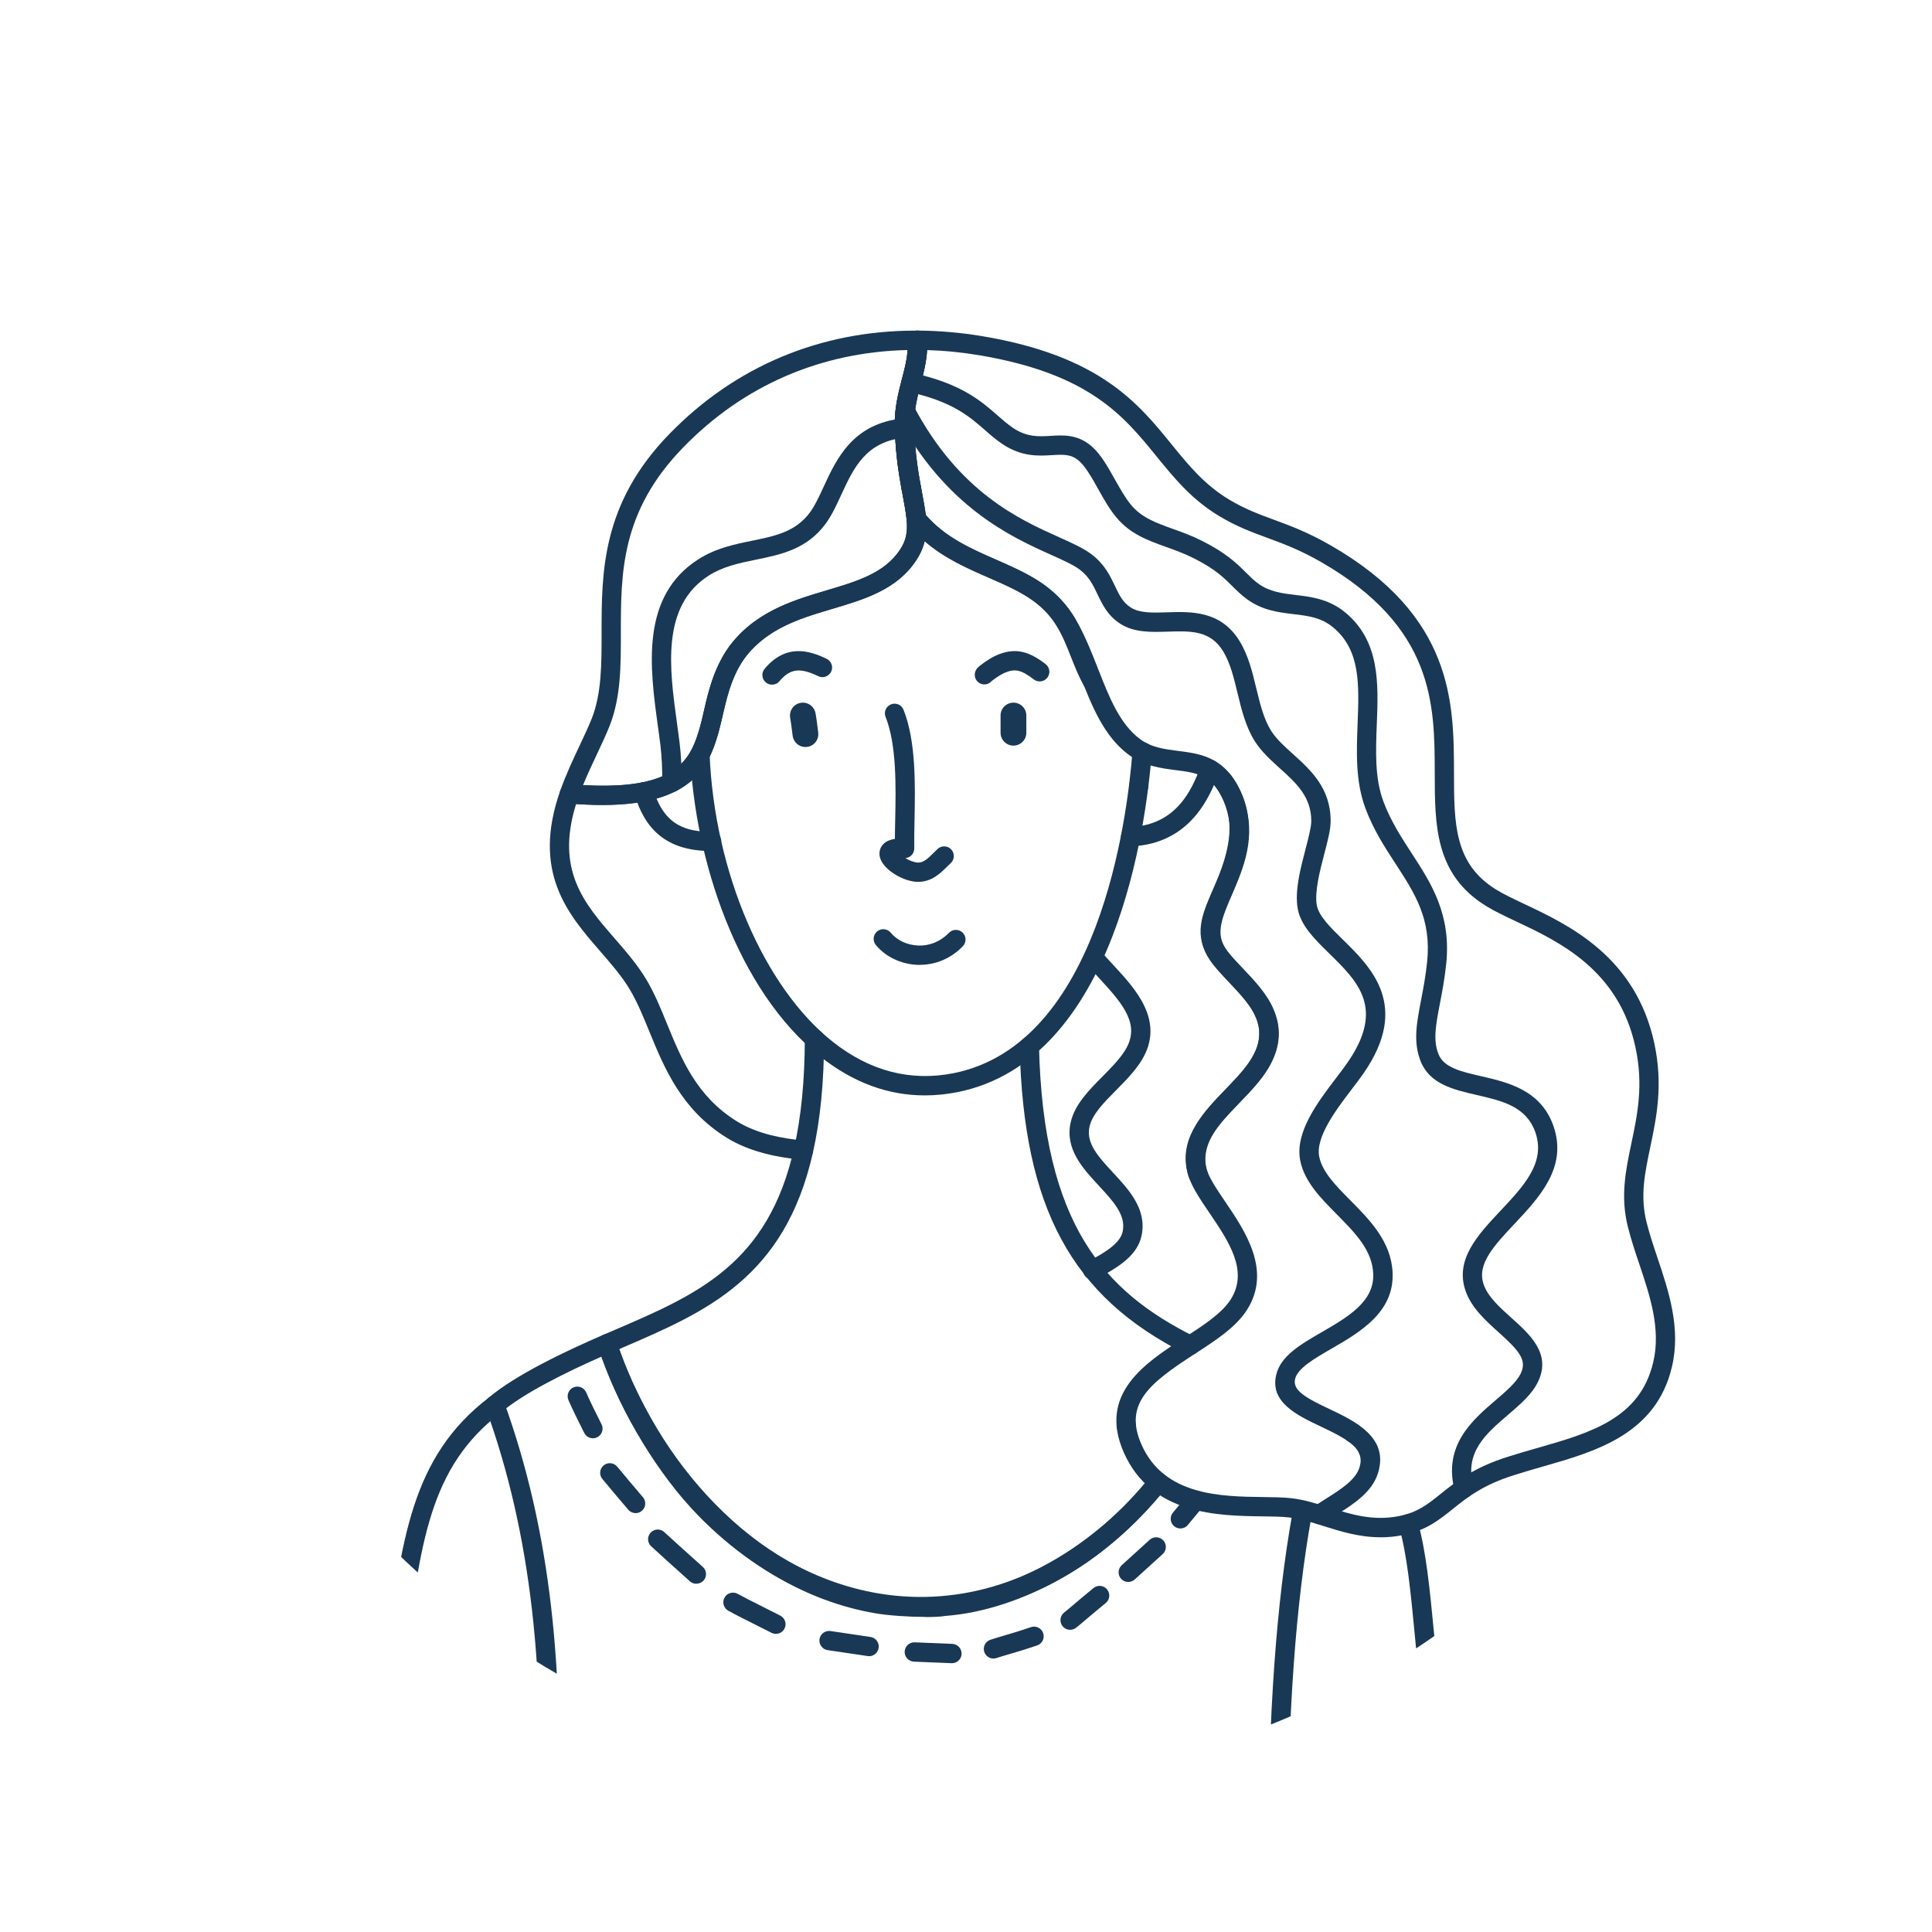 <svg xmlns="http://www.w3.org/2000/svg" xmlns:xlink="http://www.w3.org/1999/xlink" id="People" viewBox="0 0 450 450"><defs><clipPath id="clippath"><circle cx="225" cy="225" r="190.41" style="fill:none;"></circle></clipPath></defs><g style="clip-path:url(#clippath);"><g><g><path d="M279.07,275.74c-.88,0-1.72-.52-2.09-1.38-.16-.37-.4-1.22-.49-1.69-1.77-7.76,3.83-13.58,8.76-18.72,4.31-4.48,8.37-8.71,8.02-13.77,0-.1,0-.2,0-.29-.04-.46-.32-1.95-.81-2.99-.03-.05-.05-.11-.07-.17-.9-2.4-3.65-5.3-6.07-7.87-1.74-1.84-3.39-3.58-4.49-5.23-3.92-5.85-1.87-10.57,.52-16.02,.28-.64,.57-1.31,.87-2.01,4.26-10.09,4.22-16.58-.15-22.4-.75-.99-.54-2.4,.45-3.15s2.41-.54,3.15,.45c6.83,9.1,3.96,19.13,.69,26.86-.3,.71-.6,1.4-.89,2.06-2.4,5.48-3.35,8.06-.91,11.71,.89,1.33,2.42,2.94,4.03,4.65,2.82,2.99,5.74,6.08,6.98,9.3,.49,1.08,1.17,3.32,1.18,4.79h0c.49,7.05-4.47,12.21-9.26,17.2-4.56,4.75-8.87,9.23-7.61,14.64,.01,.06,.03,.13,.04,.19,.02,.1,.16,.59,.21,.72,.49,1.14-.05,2.45-1.19,2.94-.28,.12-.58,.18-.87,.18Zm14.31-36.42h0s0,0,0,0Zm0,0s0,0,0,0c0,0,0,0,0,0Zm0,0s0,0,0,0c0,0,0,0,0,0Z" style="fill:#193856;"></path><path d="M187.16,270.18c-.08,0-.16,0-.24-.01-5.26-.55-12.04-1.65-17.79-5.25-10.48-6.56-14.43-16.21-17.91-24.72-1.43-3.5-2.79-6.81-4.49-9.66-1.88-3.16-4.34-5.98-6.94-8.98-7.49-8.62-15.99-18.39-9.3-37.39,.34-.97,1.29-1.58,2.31-1.5,16.81,1.4,25.68-1.39,28.75-9.03,.04-.1,.08-.19,.13-.28,.12-.24,.58-1.48,.69-1.86,.02-.09,.05-.17,.08-.25,.61-1.67,1.04-3.57,1.49-5.58,.95-4.22,2.03-9,5.19-14.07,5.91-8.87,15.14-11.62,23.29-14.05,7.02-2.09,13.65-4.06,17.23-9.55,1.39-2.11,1.79-4.01,1.5-7.01-.1-.99,.47-1.93,1.4-2.3,.93-.37,1.99-.09,2.6,.69,4.43,5.61,10.85,8.42,17.07,11.13,3.27,1.43,6.35,2.78,9.19,4.51,7.62,4.66,10.07,10.87,12.23,16.35,.84,2.13,1.63,4.15,2.69,6.04,.61,1.08,.22,2.46-.87,3.06-1.08,.6-2.46,.22-3.06-.87-1.2-2.15-2.09-4.41-2.95-6.58-2.08-5.29-4.05-10.29-10.39-14.16-2.57-1.57-5.52-2.86-8.65-4.23-4.98-2.17-10.47-4.57-15.07-8.57-.34,1.4-.94,2.87-1.94,4.4-4.49,6.86-12.23,9.17-19.71,11.4-7.78,2.32-15.82,4.71-20.79,12.17-2.72,4.36-3.67,8.56-4.58,12.62-.49,2.15-.95,4.19-1.66,6.13h0c-.24,.85-.72,2-.95,2.53h0c-4.84,12.05-19.87,12.77-31.53,11.97-4.81,15.43,1.9,23.15,8.99,31.31,2.62,3.01,5.33,6.13,7.41,9.63,1.87,3.14,3.29,6.6,4.78,10.26,3.39,8.27,6.89,16.83,16.14,22.62,4.94,3.09,10.79,4.06,15.87,4.59,1.24,.13,2.13,1.24,2,2.47-.12,1.16-1.1,2.02-2.23,2.02Z" style="fill:#193856;"></path><path d="M262.33,334.38c-1.24,0-2.25-1.01-2.25-2.25v-.18c0-1.24,1.01-2.25,2.25-2.25s2.25,1.01,2.25,2.25v.18c0,1.24-1.01,2.25-2.25,2.25Z" style="fill:#193856;"></path><path d="M254.48,298.05c-.82,0-1.6-.44-2-1.22-.57-1.1-.14-2.46,.97-3.03,3.84-1.98,7.48-4.2,8.04-6.94,.8-3.83-2.13-6.99-5.52-10.65-3.74-4.03-7.98-8.6-6.59-14.78,.92-4.14,4.21-7.46,7.4-10.68,1.99-2.01,4.05-4.09,5.35-6.23,3.42-5.68-.14-10.24-5.97-16.53-1.16-1.25-2.25-2.43-3.21-3.62-.78-.97-.63-2.38,.33-3.16,.97-.78,2.38-.63,3.16,.33,.87,1.07,1.91,2.2,3.02,3.39,5.04,5.45,11.95,12.9,6.52,21.92-1.58,2.59-3.83,4.87-6,7.06-2.86,2.89-5.57,5.62-6.21,8.5-.87,3.87,2.08,7.05,5.5,10.74,3.7,3.99,7.9,8.52,6.63,14.61-.88,4.33-4.79,7.15-10.38,10.03-.33,.17-.68,.25-1.03,.25Z" style="fill:#193856;"></path></g><g><path d="M215.61,376.61c-3.68,0-8.52-.29-11.83-.86-32.43-5.61-55.76-35.23-64.49-62.09-.36-1.1,.18-2.3,1.25-2.76l2.7-1.16c19.13-8.22,35.66-15.32,41.72-42.3,1.65-7.34,2.47-15.68,2.5-25.49,0-1.24,1.01-2.24,2.25-2.24h0c1.24,0,2.25,1.01,2.24,2.26-.03,10.14-.88,18.8-2.6,26.47-6.57,29.22-24.91,37.1-44.34,45.45l-.78,.34c8.78,25.04,30.51,51.95,60.32,57.11,4.92,.85,13.22,.96,14.76,.62,.11-.02,.22-.04,.33-.05,16.97-1.21,35.51-11.96,48.38-28.05,.78-.97,2.19-1.13,3.16-.35,.97,.78,1.13,2.19,.35,3.16-13.6,16.99-33.29,28.37-51.44,29.72-.91,.17-2.54,.25-4.49,.25Z" style="fill:#193856;"></path><path d="M277.21,315.6c-.34,0-.68-.08-1-.24-26.62-13.31-37.83-34.05-38.71-71.59-.03-1.24,.95-2.27,2.2-2.3,1.24-.06,2.27,.95,2.3,2.2,.98,41.62,15.19,57.15,36.23,67.67,1.11,.56,1.56,1.91,1.01,3.02-.39,.79-1.19,1.24-2.01,1.24Z" style="fill:#193856;"></path><path d="M338.32,434.04H85.36c-.67,0-1.31-.3-1.74-.82-.43-.52-.6-1.2-.47-1.86,3.31-16.9,5.08-31.17,6.65-43.76,3.61-29.05,6-48.25,24.05-62.07,6.13-5.23,17.89-10.84,26.69-14.63,.58-.25,1.24-.24,1.82,.02,.58,.26,1.02,.75,1.21,1.35,4.37,13.44,13.11,28.19,22.27,37.58,14.75,15.12,33.04,22.95,51.52,22.04,18.93-.93,36.92-10.9,50.65-28.06,.78-.97,2.19-1.13,3.16-.35,.97,.78,1.13,2.19,.35,3.16-14.55,18.18-33.71,28.75-53.95,29.74-19.76,.98-39.29-7.34-54.96-23.4-9.22-9.45-17.71-23.44-22.53-36.99-8.19,3.62-18.15,8.52-23.35,12.98-.03,.03-.06,.05-.1,.08-16.6,12.68-18.77,30.15-22.37,59.09-1.49,11.99-3.17,25.5-6.18,41.39h247.58c-3.46-20.94-4.95-36.51-6.06-48-1.07-11.19-1.85-19.27-3.74-26-.34-1.2,.36-2.44,1.56-2.77,1.2-.33,2.44,.36,2.77,1.56,2,7.12,2.79,15.37,3.89,26.79,1.21,12.56,2.71,28.19,6.46,50.31,.11,.65-.07,1.32-.5,1.83-.43,.51-1.06,.8-1.72,.8Z" style="fill:#193856;"></path><path d="M299.51,325.67c-.57,0-1.13-.22-1.57-.65l-.03-.03c-.44-.44-.66-1.02-.66-1.59s.22-1.15,.66-1.59c.88-.88,2.3-.88,3.18,0,.44,.44,.67,1.03,.67,1.61,0,.58-.22,1.15-.65,1.58s-1.02,.67-1.6,.67Z" style="fill:#193856;"></path><path d="M315.17,336.06c-.57,0-1.14-.21-1.58-.65,0,0,0,0,0,0l-.05-.04s0,0,0,0t0,0l-.04-.04c-.88-.87-.89-2.3-.02-3.18,.83-.84,2.17-.89,3.06-.13,0,0,0,0,0,0,.04,.04,.08,.07,.12,.11l.09,.09c.88,.87,.89,2.3,.02,3.18-.44,.45-1.02,.67-1.6,.67Z" style="fill:#193856;"></path><path d="M318.71,339.96c-.78,0-1.54-.41-1.95-1.13l-.12-.21c-.56-.98-.31-2.22,.59-2.91,.9-.68,2.16-.6,2.96,.21,.3,.3,.51,.65,.65,1.08,.37,1.1-.15,2.3-1.21,2.77-.3,.13-.61,.2-.92,.2Zm-.5-2.08l-1.63,.55c.03,.08,.14,.38,.41,.66l1.21-1.21Z" style="fill:#193856;"></path><g><path d="M138.1,335c-.82,0-1.62-.45-2.01-1.24l-.24-.47c-1.16-2.31-2.47-4.92-3.45-7.18-.49-1.14,.03-2.46,1.17-2.96,1.14-.49,2.46,.03,2.96,1.17,.93,2.14,2.21,4.7,3.34,6.95l.24,.47c.56,1.11,.11,2.46-1,3.02-.32,.16-.67,.24-1.01,.24Z" style="fill:#193856;"></path><path d="M148.04,352.43c-.64,0-1.27-.27-1.71-.79-3.2-3.75-4.21-4.98-4.81-5.71-.39-.47-.61-.75-1.18-1.4-.82-.94-.72-2.36,.22-3.17,.94-.82,2.36-.72,3.17,.22,.61,.7,.86,1,1.27,1.51,.59,.72,1.58,1.93,4.75,5.64,.81,.95,.69,2.37-.25,3.17-.42,.36-.94,.54-1.46,.54Z" style="fill:#193856;"></path><path d="M162.19,368.89c-.54,0-1.08-.19-1.51-.58l-1.44-1.3c-2.09-1.87-5.58-5-7.57-6.85-.91-.84-.97-2.27-.12-3.18,.85-.91,2.27-.97,3.18-.12,1.97,1.82,5.44,4.94,7.52,6.8l1.45,1.3c.92,.83,1,2.25,.17,3.18-.44,.49-1.06,.74-1.67,.74Z" style="fill:#193856;"></path><path d="M180.72,380.56c-.34,0-.68-.08-1.01-.24-8.25-4.13-8.77-4.44-9.14-4.66-.12-.07-.21-.12-.85-.44-1.11-.56-1.56-1.91-1.01-3.02,.56-1.11,1.91-1.56,3.02-1.01,.87,.43,.98,.51,1.14,.6,.24,.14,.75,.45,8.86,4.51,1.11,.56,1.56,1.91,1,3.02-.39,.79-1.19,1.24-2.01,1.24Z" style="fill:#193856;"></path><path d="M202.44,385.75c-.11,0-.22,0-.33-.02-.89-.13-2.27-.34-3.71-.55-2.29-.35-4.9-.74-5.56-.82-1.23-.15-2.11-1.27-1.97-2.5,.15-1.23,1.28-2.11,2.5-1.97,.73,.09,3.26,.47,5.69,.84,1.43,.22,2.81,.42,3.69,.55,1.23,.18,2.08,1.32,1.9,2.55-.16,1.12-1.12,1.93-2.22,1.93Z" style="fill:#193856;"></path><path d="M221.73,387.39s-.07,0-.1,0c-5.02-.22-6.58-.28-8.03-.33l-.72-.03c-1.24-.05-2.21-1.09-2.17-2.33,.05-1.24,1.07-2.22,2.33-2.17l.72,.03c1.46,.05,3.02,.11,8.06,.33,1.24,.06,2.2,1.11,2.15,2.35-.05,1.21-1.05,2.15-2.25,2.15Z" style="fill:#193856;"></path><path d="M231.4,386.31c-.94,0-1.82-.6-2.14-1.54-.39-1.18,.25-2.45,1.43-2.84,.95-.31,1.85-.58,2.91-.89,1.58-.46,3.54-1.04,6.53-2.05,1.18-.4,2.45,.24,2.85,1.41,.4,1.18-.23,2.45-1.41,2.85-3.08,1.04-5.09,1.63-6.71,2.1-1,.29-1.86,.54-2.76,.84-.23,.08-.47,.11-.71,.11Z" style="fill:#193856;"></path><path d="M249.25,379.61c-.66,0-1.32-.29-1.76-.85-.77-.97-.61-2.39,.36-3.16,.71-.56,1.38-1.14,2.28-1.9,1.08-.92,2.46-2.09,4.56-3.81,.96-.79,2.38-.65,3.17,.31,.79,.96,.65,2.38-.31,3.17-2.07,1.7-3.44,2.86-4.5,3.76-.94,.8-1.65,1.4-2.39,1.99-.41,.33-.91,.49-1.4,.49Z" style="fill:#193856;"></path><path d="M262.79,368.47c-.61,0-1.23-.25-1.67-.74-.83-.92-.76-2.34,.16-3.18l.16-.14c.78-.7,3.04-2.75,6.34-5.76,.92-.84,2.34-.77,3.18,.15,.84,.92,.77,2.34-.15,3.18-3.31,3.02-5.58,5.07-6.36,5.77l-.16,.14c-.43,.39-.97,.58-1.51,.58Z" style="fill:#193856;"></path><path d="M274.93,356.01c-.5,0-1.01-.17-1.43-.51-.96-.79-1.1-2.21-.31-3.17l.52-.63q1.2-1.46,2.54-3.04l.57-.67c.8-.95,2.22-1.07,3.17-.27,.95,.8,1.07,2.22,.26,3.17l-.56,.67q-1.32,1.56-2.49,2.99l-.52,.64c-.44,.54-1.09,.82-1.74,.82Z" style="fill:#193856;"></path></g><g><path d="M297.61,434.04h0c-1.24,0-2.25-1.01-2.25-2.25,.07-32.59,1.93-58.56,5.68-79.41,.07-.38,.14-.76,.24-1.17,.3-1.21,1.52-1.94,2.73-1.64,1.21,.3,1.94,1.52,1.64,2.73-.08,.31-.13,.59-.18,.87-3.7,20.58-5.53,46.3-5.6,78.63,0,1.24-1.01,2.25-2.25,2.25Z" style="fill:#193856;"></path><path d="M127.28,434.04s-.09,0-.13,0c-1.24-.07-2.19-1.13-2.12-2.38,2.38-41.76-1.39-74.68-11.87-103.63-.42-1.17,.18-2.46,1.35-2.88,1.17-.42,2.46,.18,2.88,1.35,10.7,29.53,14.55,63.03,12.13,105.41-.07,1.2-1.06,2.12-2.24,2.12Z" style="fill:#193856;"></path></g></g><g><g><g><path d="M263.35,197.13c-1.2,0-2.2-.95-2.25-2.16-.05-1.24,.92-2.29,2.16-2.34,10.96-.44,14.4-9.06,16.25-13.69l.24-.59c.46-1.15,1.77-1.71,2.93-1.24,1.15,.47,1.71,1.78,1.24,2.93l-.23,.57c-1.91,4.78-6.37,15.96-20.25,16.52-.03,0-.06,0-.09,0Z" style="fill:#193856;"></path><path d="M265.99,177.82c-.47,0-.95-.15-1.35-.45-1-.74-1.19-2.17-.45-3.16,.15-.21,.3-.37,.51-.57,.88-.88,2.3-.88,3.18,0,.88,.88,.88,2.3,0,3.18l-.11,.11c-.44,.59-1.11,.9-1.79,.9Z" style="fill:#193856;"></path><path d="M165.51,198.21c-9.39,0-15.17-4.31-17.66-13.16-.34-1.2,.36-2.44,1.56-2.78,1.2-.34,2.44,.36,2.78,1.56,2.47,8.78,8.23,9.94,13.54,9.88h.02c1.23,0,2.24,1,2.25,2.23,0,1.24-.99,2.26-2.23,2.27-.08,0-.17,0-.25,0Z" style="fill:#193856;"></path></g><path d="M265.25,185.29c-1.24,0-2.25-.99-2.25-2.23v-.03c0-1.24,1.01-2.25,2.25-2.25s2.25,1.01,2.25,2.25-1.01,2.26-2.25,2.26Z" style="fill:#193856;"></path></g><path d="M212.17,115.74c-.91,0-1.72-.54-2.08-1.38-.35-.84-.16-1.8,.47-2.45,.64-.65,1.62-.87,2.47-.52,.85,.35,1.41,1.15,1.41,2.07,0,.61-.25,1.17-.65,1.58l-.03,.03c-.41,.41-.98,.67-1.6,.67Z" style="fill:#193856;"></path><path d="M215.41,255.14c-8.55,0-16.65-2.98-24.17-8.91-19.69-15.53-29.48-46.53-30.46-70.37-.05-1.24,.91-2.29,2.16-2.34,1.26-.05,2.29,.92,2.34,2.16,1.12,27.41,12.67,54.35,28.75,67.02,8.62,6.8,18.06,9.24,28.06,7.27,33.87-6.77,40.48-59.14,41.69-75.03,.09-1.24,1.17-2.16,2.42-2.07,1.24,.1,2.17,1.18,2.07,2.42-1.28,16.69-8.32,71.71-45.3,79.1-2.55,.5-5.08,.75-7.56,.75Z" style="fill:#193856;"></path><g><path d="M187.6,174c-1.5,0-2.79-1.12-2.98-2.65-.23-1.97-.43-3.36-.57-4.14-.3-1.63,.78-3.19,2.4-3.5,1.63-.3,3.19,.78,3.5,2.4,.23,1.22,.47,3.17,.63,4.53,.2,1.65-.98,3.14-2.62,3.33-.12,.01-.24,.02-.36,.02Z" style="fill:#193856;"></path><path d="M236.05,173.67c-1.66,0-3-1.34-3-3v-4.01c0-1.66,1.34-3,3-3s3,1.34,3,3v4.01c0,1.66-1.34,3-3,3Z" style="fill:#193856;"></path></g><g><path d="M229.29,159.42c-.53,0-1.07-.19-1.51-.58-.93-.82-.98-2.28-.16-3.21,.6-.68,2.76-2.2,4.24-2.89,4.74-2.2,8.1-.81,11.68,1.94,.99,.76,1.17,2.17,.41,3.16-.76,.98-2.17,1.17-3.16,.41-2.98-2.3-4.5-2.6-7.03-1.43-1.04,.49-2.54,1.59-2.83,1.86-.44,.49-1.03,.74-1.64,.74Z" style="fill:#193856;"></path><path d="M179.82,159.47c-.51,0-1.03-.17-1.45-.53-.95-.8-1.07-2.22-.27-3.17,4.93-5.86,10.31-4.32,14.44-2.32,1.12,.54,1.59,1.89,1.05,3s-1.89,1.59-3,1.05c-4.28-2.07-6.56-1.77-9.04,1.17-.44,.53-1.08,.8-1.72,.8Z" style="fill:#193856;"></path></g><path d="M213.88,205.4c-.12,0-.24,0-.36,0-3.15-.18-7.08-2.52-8.26-4.91-.59-1.19-.55-2.44,.11-3.42,.71-1.05,1.87-1.5,3.07-1.66,0-1.42,.04-2.93,.07-4.5,.16-7.76,.35-17.42-2.24-23.93-.46-1.15,.1-2.46,1.26-2.92,1.16-.46,2.46,.1,2.92,1.26,2.93,7.36,2.72,17.52,2.56,25.69-.05,2.38-.09,4.63-.06,6.58,.01,.63-.24,1.24-.7,1.67-.38,.36-.86,.57-1.37,.61,.87,.53,1.95,.98,2.88,1.04,1.29,.06,2.3-.86,3.82-2.38,.26-.26,.52-.52,.78-.77,.9-.86,2.32-.83,3.18,.07,.86,.9,.83,2.32-.07,3.18-.24,.23-.48,.47-.72,.7-1.66,1.65-3.7,3.69-6.87,3.69Zm-5.17-5.46h0Z" style="fill:#193856;"></path><path d="M214.23,224.74c-.19,0-.38,0-.57-.01-3.79-.15-7.4-1.88-9.66-4.62-.79-.96-.65-2.38,.31-3.17,.96-.79,2.38-.65,3.17,.31,1.45,1.77,3.83,2.88,6.37,2.98,2.68,.11,5.23-.94,7.18-2.96,.86-.89,2.29-.91,3.18-.05,.89,.87,.91,2.29,.05,3.18-2.72,2.81-6.26,4.33-10.03,4.33Z" style="fill:#193856;"></path></g><g><path d="M321.54,358.06c-4.97,0-9.34-1.38-13.31-2.63-2.8-.88-5.45-1.72-8.05-2-1.64-.18-3.69-.21-6.07-.24-10.32-.13-25.92-.32-32.36-14.89-6.05-13.7,5.06-20.89,13.99-26.66,4.52-2.92,8.79-5.69,10.88-8.92,4.28-6.66-.41-13.57-4.94-20.24-2.48-3.65-4.62-6.8-5.19-9.85-1.51-8.1,4.12-13.91,9.08-19.03,2.35-2.43,4.58-4.72,5.98-7.1,4.18-7.03,.56-11.67-5.44-17.95-1.99-2.09-3.88-4.06-4.99-6.11-2.89-5.31-.52-10.77,1.77-16.05,2.48-5.71,5.05-11.62,2.56-18.65-2.56-7.22-6.37-7.7-11.64-8.37-3.46-.44-7.38-.94-11-3.64-5.74-4.3-8.52-11.38-11.2-18.22-1.46-3.71-2.96-7.54-4.92-10.96-3.74-6.51-9.98-9.24-16.6-12.14-6.44-2.82-13.09-5.73-18.41-12.19-.29-.35-.46-.77-.5-1.22-.15-1.57-.48-3.33-.86-5.38-.76-4.05-1.7-9.09-1.9-15.98-.13-4.45,.83-8.1,1.67-11.33,.78-2.97,1.51-5.78,1.35-8.94-.03-.62,.19-1.22,.62-1.67,.43-.45,1.01-.66,1.64-.7,4.98,.03,10.04,.46,15.02,1.29,27.4,4.58,36.32,15.55,44.18,25.23,3.94,4.85,7.67,9.43,13.46,12.89,3.66,2.18,6.89,3.37,10.31,4.63,3.72,1.37,7.95,2.92,13.26,5.98,28.67,16.49,28.7,36.75,28.73,53.02,.02,11.81,.04,21.13,9.83,27.17,1.75,1.08,3.99,2.13,6.58,3.36,10.3,4.86,25.88,12.21,30.24,32.38,2.12,9.76,.5,17.43-.92,24.2-1.29,6.14-2.41,11.45-.87,17.55,.66,2.65,1.56,5.35,2.52,8.21,2.6,7.73,5.54,16.48,3.37,25.51-3.72,15.64-17.71,19.64-30.05,23.17-2.17,.62-4.42,1.26-6.55,1.95-7.39,2.28-11.12,5.28-14.41,7.92-3.23,2.59-6.27,5.04-11.65,6.09-1.81,.37-3.54,.52-5.2,.52ZM215.57,119.85c4.59,5.29,10.55,7.9,16.32,10.43,6.99,3.06,14.22,6.23,18.69,14.02,2.13,3.71,3.7,7.7,5.21,11.56,2.57,6.55,5,12.73,9.71,16.26,2.67,1.99,5.69,2.37,8.88,2.78,5.54,.7,11.82,1.5,15.31,11.33,3.09,8.7-.11,16.04-2.67,21.95-2.35,5.41-3.7,8.89-1.94,12.11,.83,1.53,2.51,3.29,4.29,5.15,5.19,5.43,12.29,12.86,6.06,23.35-1.67,2.84-4.19,5.43-6.62,7.94-4.62,4.76-8.98,9.26-7.89,15.07,.4,2.12,2.38,5.05,4.49,8.15,4.59,6.77,10.89,16.03,5,25.2-2.61,4.05-7.28,7.07-12.22,10.26-10.46,6.77-16.51,11.56-12.31,21.07,5.27,11.93,18.58,12.09,28.29,12.21,2.39,.03,4.65,.06,6.51,.26,3.04,.34,6.02,1.28,8.91,2.18,5.02,1.58,10.21,3.21,16.29,1.99,4.3-.84,6.69-2.76,9.71-5.19,3.43-2.75,7.69-6.18,15.88-8.7,2.17-.7,4.46-1.35,6.67-1.98,12.24-3.5,23.8-6.81,26.91-19.89,1.87-7.77-.74-15.53-3.26-23.03-.95-2.82-1.92-5.73-2.62-8.55-1.79-7.1-.52-13.16,.83-19.57,1.39-6.63,2.84-13.49,.92-22.32h0c-3.9-18-17.69-24.51-27.76-29.26-2.6-1.23-5.06-2.39-7.02-3.6-11.93-7.35-11.95-18.83-11.96-30.99-.03-15.91-.06-33.93-26.47-49.13-4.99-2.86-8.84-4.28-12.57-5.65-3.62-1.33-7.04-2.59-11.06-4.99-6.48-3.86-10.63-8.97-14.65-13.91-7.72-9.5-15.71-19.33-41.43-23.63-4-.67-8.04-1.07-12.05-1.19-.16,2.85-.83,5.4-1.48,7.9-.8,3.07-1.63,6.25-1.52,10.06,.19,6.54,1.1,11.39,1.83,15.28,.35,1.86,.66,3.51,.84,5.07Z" style="fill:#193856;"></path><g><path d="M307.28,355c-.73,0-1.45-.36-1.88-1.01-.68-1.04-.4-2.43,.64-3.12,.83-.55,1.67-1.08,2.5-1.6,3.72-2.34,7.24-4.55,8.13-7.54,1.28-4.23-2.53-6.38-8.96-9.43-5.62-2.66-11.99-5.68-10.45-12.11,1.04-4.37,5.69-7.07,10.62-9.92,6.02-3.48,12.24-7.09,11.97-13.55-.2-5.52-4.24-9.59-8.52-13.91-3.69-3.73-7.51-7.58-8.48-12.48-1.31-6.56,4.08-13.63,8.41-19.32,.97-1.28,1.89-2.48,2.62-3.55,8.74-12.62,2.42-18.82-4.28-25.38-3.41-3.34-6.63-6.49-7.33-10.42-.75-4.08,.62-9.3,1.82-13.92,.68-2.6,1.32-5.05,1.33-6.45,.03-5.7-3.53-8.92-7.31-12.33-2.14-1.93-4.36-3.93-5.91-6.42-2.09-3.39-3.05-7.34-3.97-11.16-.87-3.59-1.69-6.99-3.35-9.7-2.98-4.88-7.57-4.73-12.88-4.56-3.82,.12-7.78,.25-11.01-1.8-2.98-1.89-4.24-4.54-5.36-6.89-1-2.1-1.94-4.08-4.07-5.7-1.45-1.12-3.9-2.22-6.72-3.49-9.22-4.14-24.65-11.08-35.99-32.5-.58-1.1-.16-2.46,.94-3.04,1.1-.58,2.46-.16,3.04,.94,10.62,20.05,24.6,26.34,33.86,30.5,3.21,1.44,5.75,2.59,7.61,4.02,2.99,2.28,4.27,4.97,5.4,7.34,1.02,2.14,1.82,3.83,3.7,5.02,2.07,1.31,5.17,1.21,8.46,1.1,5.57-.18,12.51-.41,16.86,6.7,2.03,3.31,2.98,7.22,3.89,10.99,.88,3.64,1.71,7.08,3.42,9.85,1.21,1.94,3.1,3.65,5.1,5.45,4.15,3.74,8.84,7.98,8.8,15.7-.01,1.96-.69,4.55-1.47,7.55-1.03,3.95-2.31,8.88-1.75,11.98,.45,2.52,3.17,5.18,6.05,8,6.64,6.51,15.74,15.42,4.84,31.15-.79,1.15-1.74,2.39-2.75,3.71-3.58,4.7-8.49,11.15-7.58,15.71,.71,3.57,3.89,6.78,7.27,10.19,4.48,4.52,9.55,9.64,9.82,16.9,.39,9.17-7.71,13.86-14.21,17.62-4.07,2.35-7.91,4.58-8.5,7.07-.65,2.69,2.59,4.44,8,7,5.84,2.77,13.85,6.56,11.35,14.79-1.36,4.6-5.78,7.38-10.04,10.06-.8,.51-1.62,1.02-2.42,1.55-.38,.25-.81,.37-1.24,.37Z" style="fill:#193856;"></path><path d="M341,348.91c-1,0-1.91-.67-2.17-1.68-2.76-10.55,4.06-16.41,9.54-21.11,2.5-2.14,4.86-4.17,5.85-6.23,1.5-3.12-.42-5.31-5.16-9.57-2.99-2.69-6.38-5.73-7.72-9.71-2.51-7.26,2.92-13.04,8.17-18.62,5.42-5.76,10.54-11.21,8.12-18.21-2.11-6.07-7.71-7.36-13.65-8.73-5.39-1.24-10.97-2.52-13.08-7.86-1.78-4.5-.95-8.81,.1-14.27,.49-2.57,1.05-5.48,1.4-8.81,1.06-10.02-2.84-16-7.35-22.93-2.55-3.91-5.18-7.96-7.04-12.98-2.32-6.25-2.05-13.03-1.8-19.6,.36-9.25,.68-17.24-5.77-22.53-2.76-2.26-5.74-2.62-9.19-3.03-3.38-.4-7.21-.86-10.78-3.46-1.35-.98-2.35-1.98-3.41-3.03-1.99-1.98-4.04-4.03-9.03-6.53-2.17-1.1-4.32-1.87-6.41-2.62-4.31-1.55-8.39-3.01-11.63-6.93-1.58-1.88-2.92-4.27-4.21-6.58-1.42-2.53-2.89-5.15-4.4-6.49-1.8-1.59-3.42-1.57-6.37-1.39-3.12,.19-7.02,.43-11.54-2.59-1.51-1.01-2.77-2.12-4.11-3.29-3.55-3.11-7.58-6.63-17.65-8.83-1.21-.26-1.98-1.46-1.72-2.68,.26-1.21,1.46-1.98,2.68-1.72,11.21,2.44,15.89,6.54,19.65,9.84,1.23,1.08,2.39,2.09,3.65,2.94,3.25,2.17,5.93,2.01,8.76,1.84,2.97-.18,6.34-.39,9.62,2.51,2.08,1.85,3.66,4.67,5.34,7.66,1.2,2.13,2.43,4.33,3.75,5.91,2.46,2.97,5.81,4.18,9.69,5.57,2.21,.79,4.5,1.62,6.91,2.84,5.62,2.82,8.15,5.34,10.18,7.36,.97,.97,1.81,1.81,2.88,2.58,2.62,1.9,5.55,2.26,8.66,2.63,3.62,.43,7.73,.93,11.51,4.02,8.18,6.7,7.79,16.6,7.41,26.18-.24,6.12-.49,12.45,1.52,17.85,1.69,4.55,4.18,8.39,6.59,12.09,4.56,7.01,9.28,14.25,8.05,25.86-.37,3.52-.95,6.53-1.46,9.18-.95,4.93-1.63,8.49-.33,11.77,1.24,3.14,5.25,4.06,9.9,5.13,6.22,1.43,13.96,3.21,16.89,11.64,3.31,9.57-3.28,16.58-9.09,22.76-4.73,5.03-8.82,9.38-7.19,14.08,.97,2.87,3.77,5.39,6.47,7.81,4.38,3.93,9.33,8.39,6.21,14.87-1.39,2.92-4.1,5.24-6.97,7.7-5.23,4.48-10.17,8.72-8.12,16.55,.31,1.2-.4,2.43-1.61,2.75-.19,.05-.38,.07-.57,.07Z" style="fill:#193856;"></path></g></g><g><path d="M140.11,187.48c-2.34,0-4.89-.11-7.67-.33-.7-.06-1.33-.43-1.71-1.02-.38-.58-.47-1.31-.23-1.97,1.31-3.72,3-7.31,4.49-10.47,1.06-2.25,2.06-4.37,2.84-6.33,2.3-5.82,2.29-12.65,2.29-19.88,0-14.15-.02-30.2,15.85-46.46,15.3-15.71,35.1-24.01,57.27-24.01,.15,0,.3,0,.46,0,1.19,0,2.18,.94,2.24,2.14,.19,3.84-.67,7.13-1.5,10.3-.8,3.07-1.63,6.25-1.52,10.06,.19,6.53,1.1,11.38,1.83,15.29,1.16,6.2,1.99,10.67-1.3,15.68-4.51,6.88-12.11,9.13-19.46,11.3-6.84,2.02-13.91,4.12-19.18,9.87-3.99,4.38-5.24,9.75-6.46,14.94-2.41,10.29-4.89,20.9-28.23,20.9Zm-4.31-4.61c23.81,1.29,25.74-6.97,28.16-17.31,1.28-5.49,2.74-11.71,7.51-16.95,6.11-6.68,14.14-9.06,21.22-11.15,7.17-2.12,13.36-3.95,16.97-9.46,2.3-3.49,1.71-6.65,.64-12.38-.76-4.06-1.7-9.11-1.9-15.98-.13-4.45,.83-8.1,1.67-11.33,.6-2.28,1.17-4.46,1.33-6.78-20.19,.44-38.21,8.24-52.22,22.63h0c-14.59,14.95-14.58,29.37-14.57,43.32,0,7.67,0,14.92-2.6,21.54-.83,2.09-1.86,4.28-2.95,6.6-1.11,2.35-2.25,4.76-3.26,7.26Zm21.77-80.28h0Z" style="fill:#193856;"></path><path d="M156.5,184.48h-.02c-1.24-.01-2.24-1.03-2.23-2.27,.03-3.12-.11-5.96-.43-8.68-.17-1.42-.38-2.9-.59-4.43-1.85-13.49-4.16-30.27,9.54-38.9,4.03-2.54,8.3-3.42,12.43-4.26,5.44-1.12,10.13-2.08,13.47-6.62,1.16-1.58,2.13-3.69,3.16-5.92,3.05-6.6,6.84-14.82,18.6-15.96,1.23-.11,2.34,.79,2.46,2.02,.12,1.24-.79,2.34-2.02,2.46-9.19,.89-11.98,6.95-14.94,13.36-1.13,2.44-2.19,4.75-3.62,6.7-4.37,5.94-10.38,7.18-16.2,8.37-3.91,.8-7.6,1.56-10.94,3.66-11.24,7.09-9.25,21.64-7.48,34.48,.21,1.55,.42,3.06,.6,4.5,.35,2.92,.5,5.95,.47,9.27-.01,1.23-1.02,2.23-2.25,2.23Z" style="fill:#193856;"></path><path d="M213.4,123.03c-1.15,0-2.13-.87-2.24-2.04-.15-1.57-.48-3.33-.86-5.38-.76-4.05-1.7-9.09-1.9-15.98-.13-4.45,.83-8.1,1.67-11.33,.78-2.97,1.51-5.78,1.35-8.94-.06-1.24,.89-2.3,2.13-2.36,1.23-.06,2.3,.89,2.36,2.13,.19,3.84-.67,7.13-1.5,10.3-.8,3.07-1.63,6.25-1.52,10.06,.19,6.54,1.1,11.39,1.83,15.28,.4,2.15,.75,4.01,.92,5.78,.12,1.24-.79,2.33-2.03,2.45-.07,0-.14,.01-.21,.01Z" style="fill:#193856;"></path></g></g></g></svg>